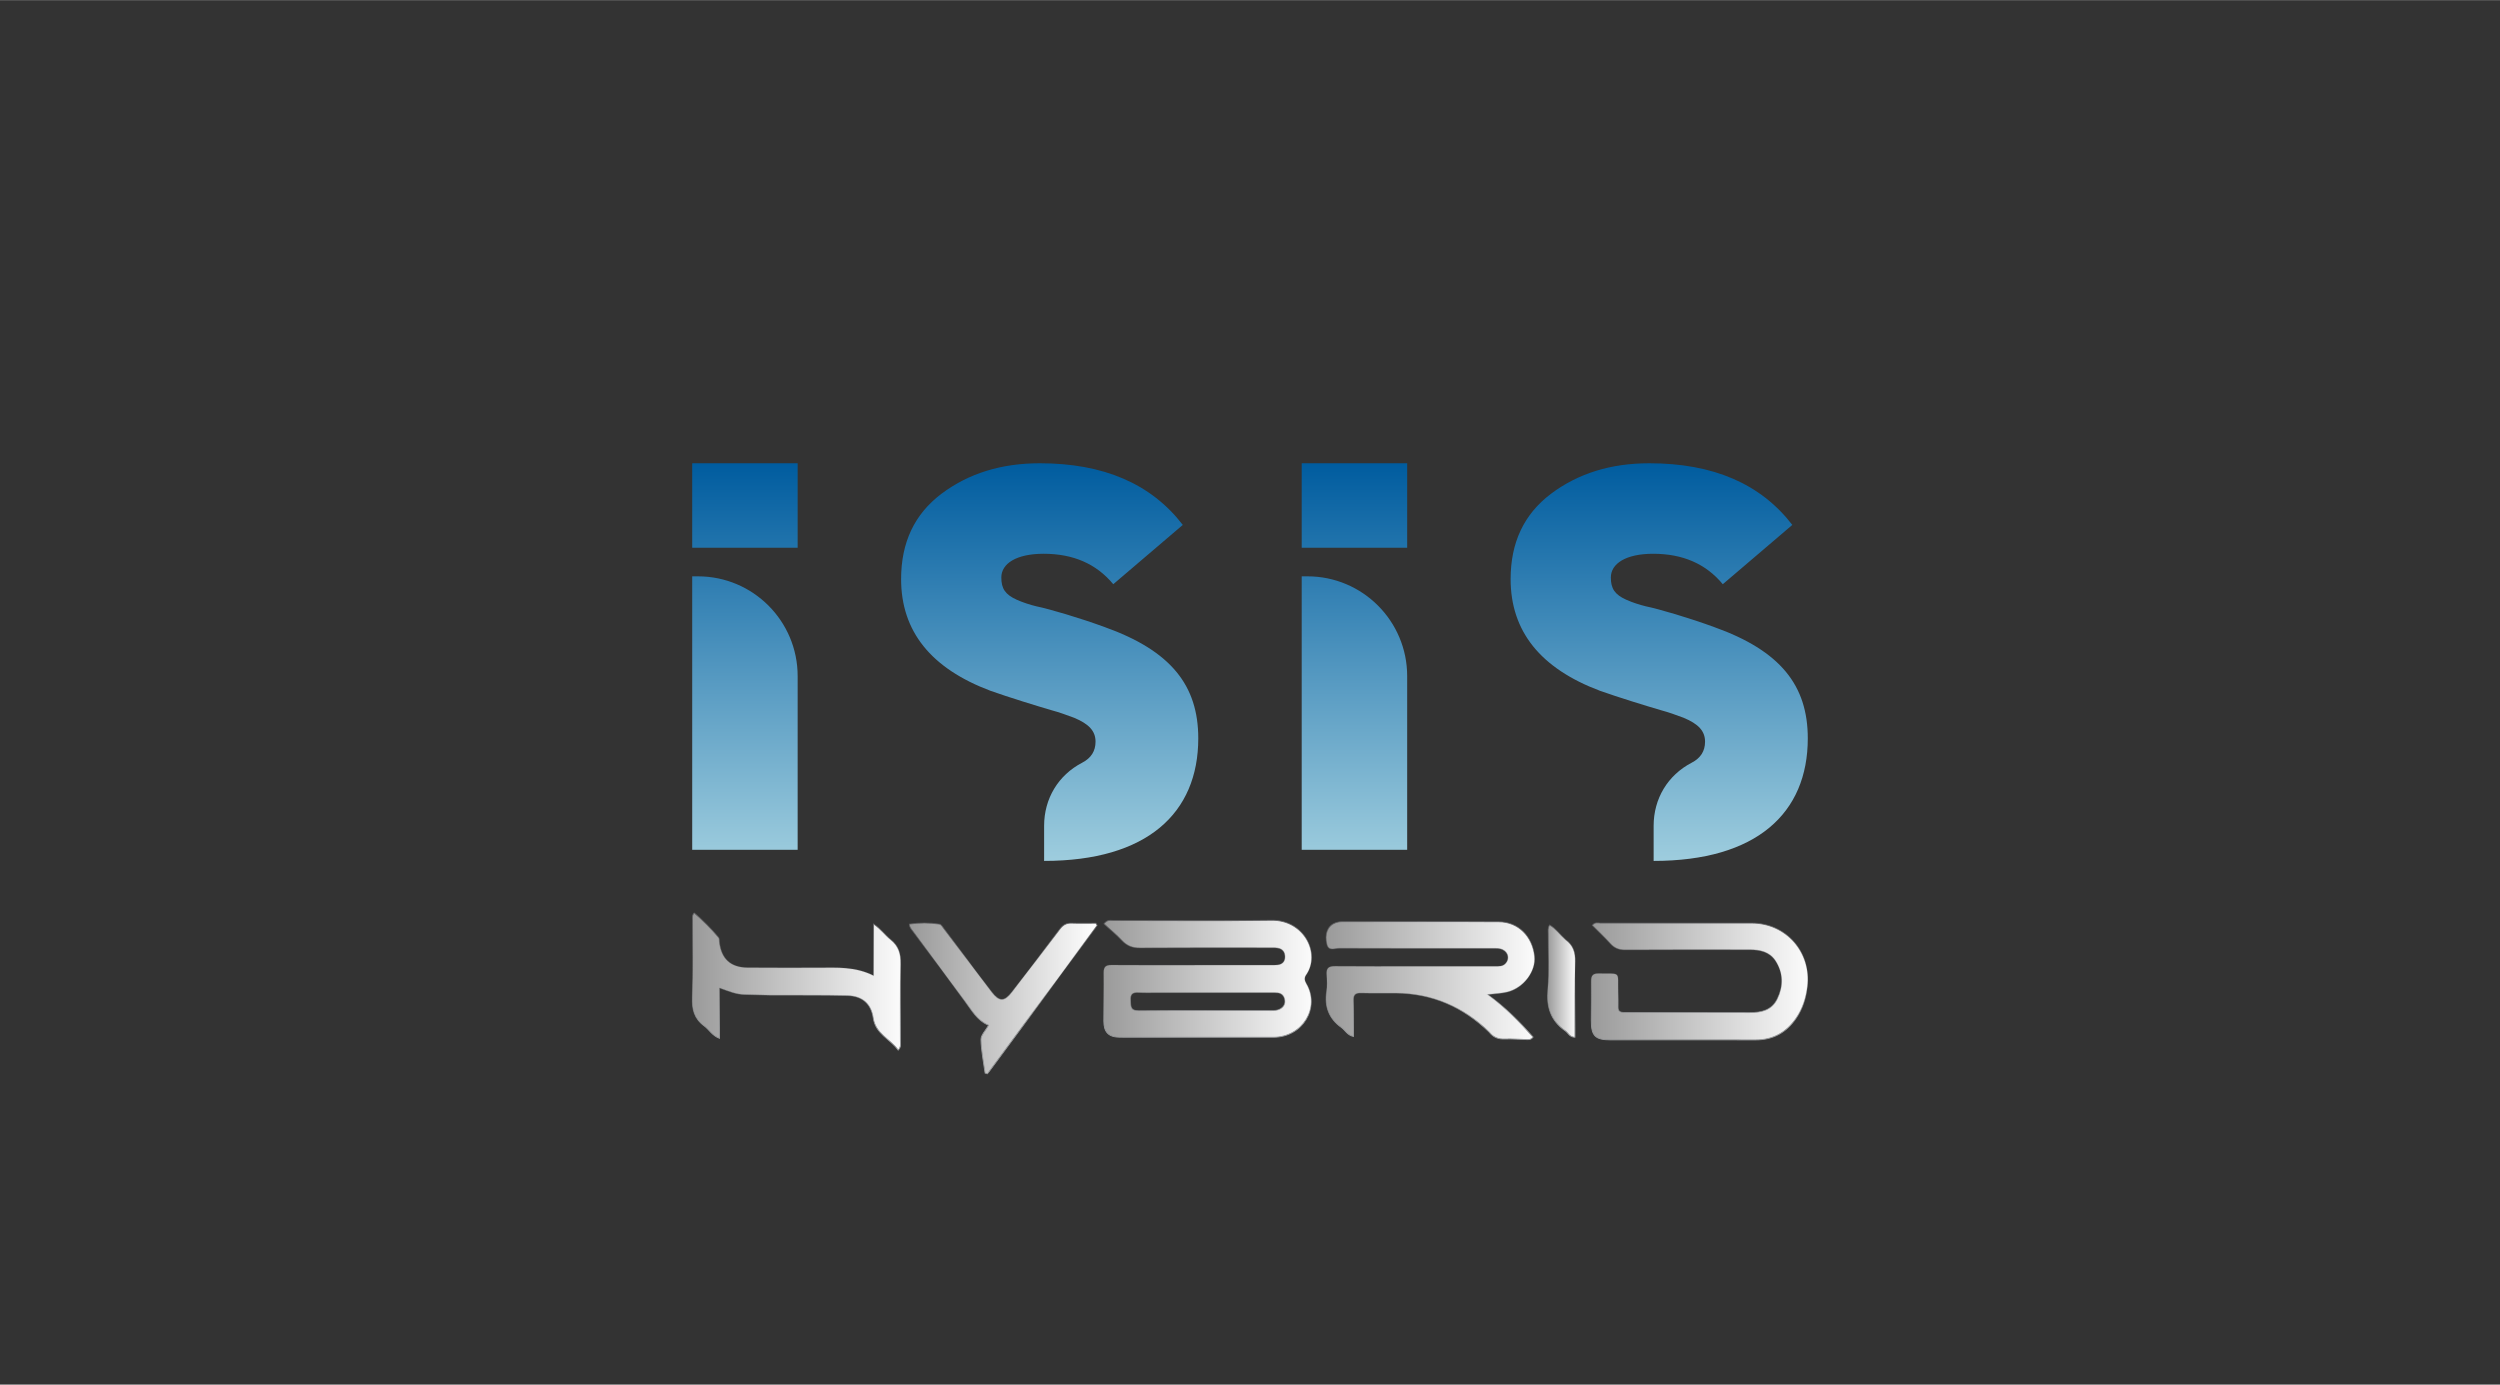 <?xml version="1.0" encoding="UTF-8"?>
<!DOCTYPE svg PUBLIC "-//W3C//DTD SVG 1.1//EN" "http://www.w3.org/Graphics/SVG/1.1/DTD/svg11.dtd">
<!-- Creator: CorelDRAW -->
<svg xmlns="http://www.w3.org/2000/svg" xml:space="preserve" width="3322px" height="1840px" version="1.1" style="shape-rendering:geometricPrecision; text-rendering:geometricPrecision; image-rendering:optimizeQuality; fill-rule:evenodd; clip-rule:evenodd"
viewBox="0 0 1095.37 606.61"
 xmlns:xlink="http://www.w3.org/1999/xlink"
 xmlns:xodm="http://www.corel.com/coreldraw/odm/2003">
 <rect x="0" y="0" width="1095.37" height="606.61" fill="#333333" stroke="none"/>
 <defs>
  <style type="text/css">
   <![CDATA[
    .str0 {stroke:#96989A;stroke-width:0.41;stroke-miterlimit:22.926}
    .str1 {stroke:#606062;stroke-width:0.41;stroke-miterlimit:22.926}
    .fil9 {fill:none}
    .fil2 {fill:#0660A1;fill-rule:nonzero}
    .fil0 {fill:white;fill-opacity:0}
    .fil5 {fill:url(#id6)}
    .fil3 {fill:url(#id7)}
    .fil7 {fill:url(#id8)}
    .fil4 {fill:url(#id9)}
    .fil6 {fill:url(#id10)}
    .fil1 {fill:url(#id11);fill-rule:nonzero}
    .fil8 {fill:url(#id12);fill-rule:nonzero}
   ]]>
  </style>
     <mask id="id0">
  <radialGradient id="id1" gradientUnits="userSpaceOnUse" cx="303.53" cy="289.39" r="0" fx="303.53" fy="289.39">
   <stop offset="0" style="stop-opacity:0.58; stop-color:white"/>
   <stop offset="1" style="stop-opacity:0.161; stop-color:white"/>
  </radialGradient>
      <rect style="fill:url(#id1)" x="303.46" y="289.32" width="488.45" height="87.91"/>
     </mask>
     <mask id="id2">
  <linearGradient id="id3" gradientUnits="userSpaceOnUse" x1="792.33" y1="450.54" x2="792.33" y2="424.29">
   <stop offset="0" style="stop-opacity:1; stop-color:white"/>
   <stop offset="1" style="stop-opacity:0; stop-color:white"/>
  </linearGradient>
      <rect style="fill:url(#id3)" x="303.07" y="399.7" width="489.23" height="70.97"/>
     </mask>
     <mask id="id4">
  <linearGradient id="id5" gradientUnits="userSpaceOnUse" x1="753.51" y1="398.59" x2="753.51" y2="429.76">
   <stop offset="0" style="stop-opacity:1; stop-color:white"/>
   <stop offset="1" style="stop-opacity:0; stop-color:white"/>
  </linearGradient>
      <rect style="fill:url(#id5)" x="303.07" y="399.7" width="489.23" height="70.97"/>
     </mask>
  <linearGradient id="id6" gradientUnits="userSpaceOnUse" x1="303.28" y1="429.98" x2="394.64" y2="429.98">
   <stop offset="0" style="stop-opacity:1; stop-color:#9A9A9A"/>
   <stop offset="1" style="stop-opacity:1; stop-color:#FBFBFB"/>
  </linearGradient>
  <linearGradient id="id7" gradientUnits="userSpaceOnUse" xlink:href="#id6" x1="581" y1="429.6" x2="672.41" y2="429.6">
  </linearGradient>
  <linearGradient id="id8" gradientUnits="userSpaceOnUse" xlink:href="#id6" x1="483.57" y1="428.8" x2="574.68" y2="428.8">
  </linearGradient>
  <linearGradient id="id9" gradientUnits="userSpaceOnUse" xlink:href="#id6" x1="697.18" y1="429.94" x2="792.09" y2="429.94">
  </linearGradient>
  <linearGradient id="id10" gradientUnits="userSpaceOnUse" xlink:href="#id6" x1="678.05" y1="429.82" x2="690.18" y2="429.82">
  </linearGradient>
  <linearGradient id="id11" gradientUnits="userSpaceOnUse" x1="547.68" y1="202.93" x2="547.68" y2="377.16">
   <stop offset="0" style="stop-opacity:1; stop-color:#005C9F"/>
   <stop offset="1" style="stop-opacity:1; stop-color:#9ECDDE"/>
  </linearGradient>
  <linearGradient id="id12" gradientUnits="userSpaceOnUse" x1="398.42" y1="437.41" x2="480.76" y2="437.41">
   <stop offset="0" style="stop-opacity:1; stop-color:#999999"/>
   <stop offset="1" style="stop-opacity:1; stop-color:white"/>
  </linearGradient>
 </defs>
 <g id="Layer_x0020_1">
  <polygon class="fil0" points="0,0 1095.37,0 1095.37,606.61 0,606.61 "/>
  <g id="_1881440144192">
   <g>
    <path class="fil1" d="M349.49 239.95l0 -37.02 -46.2 0 0 37.02 46.2 0zm375.05 137.21c45.01,0 67.54,-20.84 67.54,-53.7 0,-23.14 -11.92,-38.39 -41.07,-48.78 -10.72,-3.94 -24.06,-7.88 -29.91,-9.08 -2.9,-0.71 -5.74,-1.64 -8.48,-2.84 -5.14,-2.3 -6.83,-4.93 -6.83,-9.79 0,-6.07 6.56,-10.39 18.54,-10.39 12.85,0 23.02,4.32 30.51,13.34l30.46 -25.98c-13.89,-18.05 -34.72,-27.01 -62.67,-27.01 -16.84,0 -31.17,4.43 -43.09,13.39 -11.81,8.92 -17.66,21.33 -17.66,37.35 0,22.92 13.12,39.16 39.15,48.95 7.98,2.84 20.07,6.56 26.63,8.48 3.45,0.92 6.79,2.13 10.01,3.34 6.56,2.73 9.4,5.84 9.4,10.49 0,4.05 -1.9,7.17 -5.84,9.19 -10.51,5.47 -16.69,15.75 -16.69,27.67l0 15.37zm-107.99 -137.21l0 -37.02 -46.21 0 0 37.02 46.21 0zm0 132.34l0 -76.12c0,-24.12 -19.57,-43.7 -43.69,-43.7l-2.52 0 0 119.82 46.21 0zm-159.07 4.87c45.01,0 67.54,-20.84 67.54,-53.7 0,-23.14 -11.92,-38.39 -41.07,-48.78 -10.72,-3.94 -24.06,-7.88 -29.91,-9.08 -2.9,-0.71 -5.74,-1.64 -8.48,-2.84 -5.14,-2.3 -6.83,-4.93 -6.83,-9.79 0,-6.07 6.56,-10.39 18.53,-10.39 12.85,0 23.02,4.32 30.52,13.34l30.46 -25.98c-13.89,-18.05 -34.73,-27.01 -62.67,-27.01 -16.84,0 -31.17,4.43 -43.1,13.39 -11.81,8.92 -17.65,21.33 -17.65,37.35 0,22.92 13.12,39.16 39.15,48.95 7.98,2.84 20.07,6.56 26.63,8.48 3.44,0.92 6.78,2.13 10.01,3.34 6.56,2.73 9.4,5.84 9.4,10.49 0,4.05 -1.91,7.17 -5.84,9.19 -10.51,5.47 -16.69,15.75 -16.69,27.67l0 15.37zm-107.99 -4.87l0 -76.12c0,-24.12 -19.57,-43.7 -43.69,-43.7l-2.51 0 0 119.82 46.2 0z"/>
    <path class="fil2" style="mask:url(#id0)" d="M724.78 377.16c41.23,0 63.59,-17.48 67.06,-45.68 -23.01,-10.55 -51.4,-19.56 -83.74,-26.53 7.02,2.31 14.94,4.73 19.8,6.15 3.45,0.92 6.79,2.13 10.01,3.34 6.56,2.73 9.4,5.84 9.4,10.49 0,4.05 -1.9,7.17 -5.84,9.19 -10.51,5.47 -16.69,15.75 -16.69,27.67l0 15.37zm-107.99 -4.87l0 -76.12c0,-1.47 -0.07,-2.92 -0.21,-4.36 -14.95,-1.2 -30.31,-2.01 -46,-2.42l0 82.9 46.21 0zm-159.07 4.87c45.01,0 67.54,-20.84 67.54,-53.7 0,-13.78 -4.23,-24.77 -13.82,-33.6 -30.68,1.28 -59.98,4.15 -87.21,8.37 3.09,1.58 6.41,3.05 9.98,4.39 7.98,2.84 20.07,6.56 26.63,8.48 3.44,0.92 6.78,2.13 10.01,3.34 6.56,2.73 9.4,5.84 9.4,10.49 0,4.05 -1.91,7.17 -5.84,9.19 -10.51,5.47 -16.69,15.75 -16.69,27.67l0 15.37zm-107.99 -4.87l0 -57.67c-17.1,5.08 -32.6,10.81 -46.2,17.08l0 40.59 46.2 0z"/>
   </g>
   <g>
    <g>
     <path class="fil3" d="M652.43 452.1c-11.46,-11.08 -24.92,-16.84 -40.67,-17.04 -5.14,-0.07 -10.29,0.09 -15.43,-0.07 -2.67,-0.08 -3.44,0.93 -3.36,3.49 0.17,5.1 0.05,10.21 0.05,15.6 -2.75,-0.6 -3.62,-2.77 -5.25,-3.93 -5.48,-3.9 -7.5,-9.14 -6.53,-15.76 0.36,-2.47 0.21,-5.05 0.02,-7.55 -0.21,-2.85 1.04,-3.59 3.7,-3.57 11.86,0.11 23.73,0.05 35.59,0.05 11.55,0 23.1,0 34.65,-0.01 1.56,0 3.16,0.12 4.4,-1.19 1.84,-1.94 1.28,-4.82 -1.18,-6.03 -1.48,-0.72 -3.07,-0.59 -4.64,-0.59 -22.37,-0.01 -44.73,0.03 -67.09,-0.07 -1.8,-0.01 -4.51,1.42 -5.29,-1.66 -1.16,-4.56 0.27,-8.12 3.57,-9.42 0.95,-0.38 2.04,-0.57 3.06,-0.57 22.89,-0.03 45.78,-0.11 68.67,0.04 8.52,0.05 14.74,6.34 15.65,15.13 0.68,6.48 -4.69,13.76 -11.78,15.59 -2.6,0.67 -5.36,0.72 -8.75,1.14 7.75,5.62 14,11.99 19.89,18.66 -1.03,1.36 -2.13,1.11 -3.14,1.09 -3.04,-0.07 -6.09,-0.38 -9.12,-0.24 -2.87,0.14 -5.13,-0.64 -7.02,-3.09z"/>
     <path class="fil4" d="M711.51 443.56c18.56,0.01 36.82,-0.02 55.09,0.05 5.15,0.02 9.7,-0.98 12.15,-6.07 2.69,-5.59 2.59,-11.23 -0.78,-16.5 -2.6,-4.06 -6.85,-4.93 -11.32,-4.94 -18.16,-0.02 -36.32,-0.06 -54.48,0.05 -2.76,0.02 -4.78,-0.73 -6.61,-2.77 -2.5,-2.78 -5.25,-5.34 -7.89,-7.99 1.13,-1.54 2.5,-0.99 3.65,-0.99 22.05,-0.03 44.09,-0.02 66.14,-0.01 15.14,0 26.26,12.7 24.43,27.88 -0.6,4.97 -2.06,9.65 -4.91,13.8 -4.27,6.23 -10.07,9.54 -17.77,9.52 -21.21,-0.07 -42.42,-0.01 -63.62,-0.02 -6.63,0 -8.37,-1.78 -8.37,-8.43 0,-5.77 0.09,-11.55 -0.04,-17.32 -0.05,-2.44 0.81,-3.39 3.27,-3.34 10.1,0.18 8.31,-1.18 8.5,8.16 0.05,2.21 0.05,4.41 0.01,6.61 -0.03,1.6 0.7,2.33 2.55,2.31z"/>
     <path class="fil5" d="M358.47 423.94c8.26,-0.03 16.27,-0.57 24.28,3.49 0,-7.69 0,-14.75 0,-22.66 3.31,2.29 5.08,4.92 7.47,6.82 3.53,2.82 4.53,6.23 4.41,10.69 -0.3,11.33 -0.08,22.67 -0.11,34.01 0,1.09 0.39,2.3 -0.97,3.77 -3.53,-4.91 -9.93,-7.08 -10.95,-14.1 -0.91,-6.22 -4.77,-9.62 -11.24,-9.79 -11.33,-0.29 -22.66,-0.13 -34,-0.21 -3.67,-0.02 -7.34,-0.26 -11.01,-0.28 -3.75,-0.03 -7.13,-1.48 -11.13,-2.9 0,7.43 0,14.56 0,22.12 -3.25,-1.29 -4.53,-3.9 -6.65,-5.45 -4.33,-3.15 -5.45,-7.28 -5.27,-12.54 0.38,-11.22 0.1,-22.46 0.12,-33.69 0,-1 -0.32,-2.1 0.72,-3.31 3.86,3.36 7.46,6.92 10.72,10.82 0.34,0.41 0.26,1.2 0.33,1.82 0.82,7.49 4.86,11.29 12.42,11.35 10.18,0.1 20.37,0.04 30.86,0.04z"/>
     <path class="fil6" d="M685.93 411.63c3.45,2.51 4.35,5.65 4.24,9.67 -0.28,9.86 -0.1,19.72 -0.11,29.59 0,1.13 0,2.27 0,3.52 -2.34,0.02 -2.94,-1.89 -4.23,-2.79 -6.36,-4.45 -8.32,-10.42 -7.66,-18.13 0.7,-8.13 0.14,-16.36 0.17,-24.54 0,-1.12 -0.27,-2.3 0.62,-3.72 2.75,1.59 4.53,4.22 6.97,6.4z"/>
     <path class="fil7" d="M507.47 434.85c-2.83,-0.01 -5.67,0.11 -8.49,-0.06 -2.65,-0.17 -3.85,0.62 -3.68,3.51 0.16,2.51 -0.18,4.55 3.63,4.52 19.39,-0.19 38.79,-0.09 58.19,-0.09 1.28,0 2.54,-0.06 3.68,-0.67 1.66,-0.88 2.46,-2.34 2.1,-4.17 -0.32,-1.66 -1.38,-2.82 -3.21,-2.96 -0.94,-0.08 -1.88,-0.08 -2.83,-0.08 -16.25,0 -32.5,0 -49.39,0zm13.55 -12.04c12.17,0 24.03,0 35.89,-0.01 0.95,0 1.9,0.02 2.83,-0.09 2.08,-0.22 3.26,-1.42 3.26,-3.52 -0.01,-2.02 -1.03,-3.43 -3.07,-3.8 -1.23,-0.22 -2.51,-0.17 -3.76,-0.17 -18.9,-0.01 -37.79,-0.07 -56.68,0.06 -3.32,0.03 -5.76,-0.93 -8.01,-3.36 -2.39,-2.59 -5.21,-4.78 -7.77,-7.22 1.55,-1.95 2.92,-1.44 4.08,-1.44 23.09,-0.03 46.18,0.26 69.27,-0.1 14.41,-0.22 21.76,14.67 15.2,23.97 -0.92,1.31 -0.64,2.53 0.11,3.81 6.15,10.42 -1.51,23.52 -14.53,23.49 -22.35,-0.05 -44.7,0.01 -67.06,-0.02 -5,-0.01 -7.12,-2.16 -7.15,-7.08 -0.03,-7.04 0.08,-14.07 -0.06,-21.1 -0.05,-2.61 0.85,-3.49 3.45,-3.46 11.22,0.1 22.45,0.04 34,0.04"/>
     <path class="fil8" d="M423.57 420.09c3.73,4.96 7.28,9.78 10.92,14.52 3.33,4.33 5.57,4.33 8.87,0.03 7.03,-9.16 14.05,-18.32 20.97,-27.56 1.4,-1.87 2.9,-2.76 5.26,-2.66 3.52,0.14 7.05,0.03 10.58,0.03 0.2,0.32 0.39,0.63 0.59,0.94 -16.04,21.69 -32.09,43.38 -48.13,65.07 -0.33,-0.09 -0.67,-0.19 -1.01,-0.29 -0.66,-4.91 -1.71,-9.82 -1.8,-14.74 -0.04,-1.96 2.04,-3.97 3.34,-6.27 -5.05,-2.08 -7.45,-6.64 -10.45,-10.63 -7.68,-10.25 -15.29,-20.53 -22.93,-30.81 -0.55,-0.74 -1.25,-1.42 -1.36,-2.87 4.43,-0.65 8.84,-0.66 13.24,0.02 0.72,0.11 1.35,1.24 1.92,1.98 3.3,4.34 6.57,8.7 9.99,13.24z"/>
    </g>
    <path class="fil9 str0" style="mask:url(#id2)" d="M711.51 443.56c18.56,0.01 36.82,-0.02 55.09,0.05 5.15,0.02 9.7,-0.98 12.15,-6.07 2.69,-5.59 2.59,-11.23 -0.78,-16.5 -2.59,-4.06 -6.85,-4.93 -11.32,-4.94 -18.16,-0.02 -36.32,-0.06 -54.48,0.05 -2.75,0.02 -4.78,-0.73 -6.61,-2.77 -2.5,-2.78 -5.24,-5.34 -7.89,-7.99 1.13,-1.54 2.5,-0.99 3.65,-0.99 22.05,-0.03 44.1,-0.02 66.14,-0.01 15.14,0 26.26,12.7 24.43,27.88 -0.6,4.97 -2.05,9.65 -4.91,13.8 -4.27,6.23 -10.06,9.54 -17.77,9.52 -21.21,-0.07 -42.42,-0.01 -63.62,-0.02 -6.63,0 -8.37,-1.78 -8.37,-8.43 0,-5.77 0.09,-11.55 -0.04,-17.32 -0.05,-2.44 0.81,-3.39 3.27,-3.34 10.1,0.18 8.31,-1.18 8.5,8.16 0.05,2.21 0.05,4.41 0.01,6.61 -0.03,1.6 0.7,2.33 2.55,2.31zm-353.04 -19.62c8.26,-0.03 16.27,-0.57 24.28,3.49 0,-7.69 0,-14.75 0,-22.66 3.31,2.29 5.09,4.92 7.47,6.82 3.53,2.82 4.53,6.23 4.41,10.69 -0.3,11.33 -0.08,22.67 -0.11,34.01 0,1.09 0.39,2.3 -0.97,3.77 -3.53,-4.91 -9.93,-7.08 -10.95,-14.1 -0.91,-6.22 -4.76,-9.62 -11.24,-9.79 -11.33,-0.29 -22.66,-0.13 -34,-0.21 -3.67,-0.03 -7.33,-0.26 -11.01,-0.28 -3.75,-0.03 -7.12,-1.48 -11.13,-2.9 0,7.43 0,14.56 0,22.12 -3.25,-1.29 -4.53,-3.9 -6.65,-5.45 -4.33,-3.15 -5.45,-7.28 -5.27,-12.54 0.38,-11.22 0.1,-22.46 0.12,-33.69 0,-1 -0.32,-2.09 0.72,-3.31 3.87,3.35 7.46,6.92 10.72,10.82 0.34,0.41 0.27,1.2 0.33,1.82 0.82,7.49 4.86,11.28 12.42,11.35 10.18,0.1 20.37,0.04 30.86,0.04zm65.1 -3.85c3.73,4.96 7.28,9.78 10.92,14.52 3.33,4.33 5.57,4.33 8.87,0.03 7.03,-9.16 14.05,-18.32 20.97,-27.56 1.4,-1.87 2.9,-2.76 5.26,-2.66 3.52,0.14 7.05,0.03 10.58,0.03 0.2,0.32 0.39,0.63 0.59,0.94 -16.04,21.69 -32.08,43.38 -48.13,65.07 -0.33,-0.09 -0.67,-0.19 -1.01,-0.29 -0.66,-4.91 -1.71,-9.82 -1.8,-14.74 -0.04,-1.96 2.05,-3.97 3.34,-6.27 -5.04,-2.07 -7.45,-6.64 -10.45,-10.63 -7.68,-10.24 -15.29,-20.53 -22.92,-30.81 -0.56,-0.75 -1.26,-1.42 -1.37,-2.87 4.43,-0.65 8.85,-0.66 13.24,0.02 0.73,0.11 1.35,1.24 1.92,1.98 3.3,4.34 6.58,8.7 9.99,13.24zm83.9 14.76c-2.83,-0.01 -5.67,0.11 -8.49,-0.06 -2.65,-0.17 -3.85,0.62 -3.67,3.51 0.15,2.51 -0.19,4.55 3.62,4.51 19.4,-0.18 38.8,-0.08 58.19,-0.08 1.28,0 2.54,-0.06 3.68,-0.67 1.66,-0.88 2.46,-2.34 2.1,-4.17 -0.32,-1.66 -1.38,-2.82 -3.21,-2.96 -0.94,-0.08 -1.88,-0.08 -2.82,-0.08 -16.26,0 -32.51,0 -49.4,0zm13.55 -12.04c12.17,0 24.03,0 35.89,-0.01 0.95,0 1.9,0.02 2.83,-0.08 2.08,-0.23 3.26,-1.43 3.26,-3.53 -0.01,-2.02 -1.03,-3.43 -3.07,-3.8 -1.22,-0.22 -2.51,-0.17 -3.76,-0.17 -18.89,-0.01 -37.79,-0.07 -56.68,0.07 -3.32,0.02 -5.76,-0.94 -8.01,-3.37 -2.39,-2.59 -5.21,-4.78 -7.77,-7.22 1.55,-1.94 2.92,-1.44 4.08,-1.44 23.09,-0.02 46.18,0.26 69.27,-0.1 14.41,-0.22 21.76,14.67 15.2,23.97 -0.92,1.31 -0.64,2.53 0.11,3.81 6.15,10.42 -1.51,23.52 -14.52,23.49 -22.36,-0.05 -44.71,0.01 -67.07,-0.02 -5,-0.01 -7.12,-2.16 -7.15,-7.08 -0.03,-7.04 0.08,-14.07 -0.06,-21.1 -0.05,-2.61 0.85,-3.49 3.45,-3.46 11.23,0.1 22.45,0.04 34,0.04m131.41 29.29c-11.46,-11.08 -24.92,-16.84 -40.67,-17.04 -5.15,-0.07 -10.29,0.09 -15.43,-0.07 -2.67,-0.08 -3.44,0.93 -3.36,3.49 0.17,5.1 0.05,10.21 0.05,15.6 -2.75,-0.6 -3.61,-2.77 -5.25,-3.93 -5.48,-3.9 -7.49,-9.14 -6.53,-15.77 0.36,-2.46 0.21,-5.04 0.02,-7.54 -0.21,-2.85 1.04,-3.59 3.7,-3.57 11.86,0.11 23.73,0.05 35.59,0.05 11.55,0 23.1,0 34.65,-0.01 1.56,0 3.17,0.12 4.41,-1.19 1.83,-1.94 1.27,-4.82 -1.19,-6.03 -1.48,-0.72 -3.07,-0.59 -4.64,-0.59 -22.37,-0.01 -44.73,0.03 -67.09,-0.07 -1.8,-0.01 -4.51,1.42 -5.29,-1.66 -1.15,-4.56 0.27,-8.11 3.57,-9.42 0.95,-0.38 2.04,-0.57 3.07,-0.57 22.88,-0.02 45.77,-0.11 68.66,0.04 8.52,0.05 14.74,6.34 15.65,15.13 0.68,6.48 -4.69,13.76 -11.78,15.59 -2.6,0.67 -5.36,0.72 -8.75,1.14 7.75,5.62 14,11.99 19.89,18.66 -1.02,1.36 -2.13,1.11 -3.14,1.09 -3.04,-0.07 -6.09,-0.38 -9.12,-0.24 -2.87,0.14 -5.13,-0.64 -7.02,-3.09zm33.5 -40.47c3.46,2.5 4.35,5.65 4.24,9.67 -0.28,9.86 -0.1,19.73 -0.11,29.59 0,1.13 0,2.27 0,3.52 -2.34,0.02 -2.94,-1.89 -4.23,-2.79 -6.35,-4.45 -8.32,-10.42 -7.66,-18.13 0.7,-8.13 0.14,-16.36 0.17,-24.54 0,-1.12 -0.26,-2.3 0.62,-3.72 2.75,1.59 4.53,4.22 6.97,6.4z"/>
    <path class="fil9 str1" style="mask:url(#id4)" d="M711.51 443.56c18.56,0.01 36.82,-0.02 55.09,0.05 5.15,0.02 9.7,-0.98 12.15,-6.07 2.69,-5.59 2.59,-11.23 -0.78,-16.5 -2.59,-4.06 -6.85,-4.93 -11.32,-4.94 -18.16,-0.02 -36.32,-0.06 -54.48,0.05 -2.75,0.02 -4.78,-0.73 -6.61,-2.77 -2.5,-2.78 -5.24,-5.34 -7.89,-7.99 1.13,-1.54 2.5,-0.99 3.65,-0.99 22.05,-0.03 44.1,-0.02 66.14,-0.01 15.14,0 26.26,12.7 24.43,27.88 -0.6,4.97 -2.05,9.65 -4.91,13.8 -4.27,6.23 -10.06,9.54 -17.77,9.52 -21.21,-0.07 -42.42,-0.01 -63.62,-0.02 -6.63,0 -8.37,-1.78 -8.37,-8.43 0,-5.77 0.09,-11.55 -0.04,-17.32 -0.05,-2.44 0.81,-3.39 3.27,-3.34 10.1,0.18 8.31,-1.18 8.5,8.16 0.05,2.21 0.05,4.41 0.01,6.61 -0.03,1.6 0.7,2.33 2.55,2.31zm-353.04 -19.62c8.26,-0.03 16.27,-0.57 24.28,3.49 0,-7.69 0,-14.75 0,-22.66 3.31,2.29 5.09,4.92 7.47,6.82 3.53,2.82 4.53,6.23 4.41,10.69 -0.3,11.33 -0.08,22.67 -0.11,34.01 0,1.09 0.39,2.3 -0.97,3.77 -3.53,-4.91 -9.93,-7.08 -10.95,-14.1 -0.91,-6.22 -4.76,-9.62 -11.24,-9.79 -11.33,-0.29 -22.66,-0.13 -34,-0.21 -3.67,-0.03 -7.33,-0.26 -11.01,-0.28 -3.75,-0.03 -7.12,-1.48 -11.13,-2.9 0,7.43 0,14.56 0,22.12 -3.25,-1.29 -4.53,-3.9 -6.65,-5.45 -4.33,-3.15 -5.45,-7.28 -5.27,-12.54 0.38,-11.22 0.1,-22.46 0.12,-33.69 0,-1 -0.32,-2.09 0.72,-3.31 3.87,3.35 7.46,6.92 10.72,10.82 0.34,0.41 0.27,1.2 0.33,1.82 0.82,7.49 4.86,11.28 12.42,11.35 10.18,0.1 20.37,0.04 30.86,0.04zm65.1 -3.85c3.73,4.96 7.28,9.78 10.92,14.52 3.33,4.33 5.57,4.33 8.87,0.03 7.03,-9.16 14.05,-18.32 20.97,-27.56 1.4,-1.87 2.9,-2.76 5.26,-2.66 3.52,0.14 7.05,0.03 10.58,0.03 0.2,0.32 0.39,0.63 0.59,0.94 -16.04,21.69 -32.08,43.38 -48.13,65.07 -0.33,-0.09 -0.67,-0.19 -1.01,-0.29 -0.66,-4.91 -1.71,-9.82 -1.8,-14.74 -0.04,-1.96 2.05,-3.97 3.34,-6.27 -5.04,-2.07 -7.45,-6.64 -10.45,-10.63 -7.68,-10.24 -15.29,-20.53 -22.92,-30.81 -0.56,-0.75 -1.26,-1.42 -1.37,-2.87 4.43,-0.65 8.85,-0.66 13.24,0.02 0.73,0.11 1.35,1.24 1.92,1.98 3.3,4.34 6.58,8.7 9.99,13.24zm83.9 14.76c-2.83,-0.01 -5.67,0.11 -8.49,-0.06 -2.65,-0.17 -3.85,0.62 -3.67,3.51 0.15,2.51 -0.19,4.55 3.62,4.51 19.4,-0.18 38.8,-0.08 58.19,-0.08 1.28,0 2.54,-0.06 3.68,-0.67 1.66,-0.88 2.46,-2.34 2.1,-4.17 -0.32,-1.66 -1.38,-2.82 -3.21,-2.96 -0.94,-0.08 -1.88,-0.08 -2.82,-0.08 -16.26,0 -32.51,0 -49.4,0zm13.55 -12.04c12.17,0 24.03,0 35.89,-0.01 0.95,0 1.9,0.02 2.83,-0.08 2.08,-0.23 3.26,-1.43 3.26,-3.53 -0.01,-2.02 -1.03,-3.43 -3.07,-3.8 -1.22,-0.22 -2.51,-0.17 -3.76,-0.17 -18.89,-0.01 -37.79,-0.07 -56.68,0.07 -3.32,0.02 -5.76,-0.94 -8.01,-3.37 -2.39,-2.59 -5.21,-4.78 -7.77,-7.22 1.55,-1.94 2.92,-1.44 4.08,-1.44 23.09,-0.02 46.18,0.26 69.27,-0.1 14.41,-0.22 21.76,14.67 15.2,23.97 -0.92,1.31 -0.64,2.53 0.11,3.81 6.15,10.42 -1.51,23.52 -14.52,23.49 -22.36,-0.05 -44.71,0.01 -67.07,-0.02 -5,-0.01 -7.12,-2.16 -7.15,-7.08 -0.03,-7.04 0.08,-14.07 -0.06,-21.1 -0.05,-2.61 0.85,-3.49 3.45,-3.46 11.23,0.1 22.45,0.04 34,0.04m131.41 29.29c-11.46,-11.08 -24.92,-16.84 -40.67,-17.04 -5.15,-0.07 -10.29,0.09 -15.43,-0.07 -2.67,-0.08 -3.44,0.93 -3.36,3.49 0.17,5.1 0.05,10.21 0.05,15.6 -2.75,-0.6 -3.61,-2.77 -5.25,-3.93 -5.48,-3.9 -7.49,-9.14 -6.53,-15.77 0.36,-2.46 0.21,-5.04 0.02,-7.54 -0.21,-2.85 1.04,-3.59 3.7,-3.57 11.86,0.11 23.73,0.05 35.59,0.05 11.55,0 23.1,0 34.65,-0.01 1.56,0 3.17,0.12 4.41,-1.19 1.83,-1.94 1.27,-4.82 -1.19,-6.03 -1.48,-0.72 -3.07,-0.59 -4.64,-0.59 -22.37,-0.01 -44.73,0.03 -67.09,-0.07 -1.8,-0.01 -4.51,1.42 -5.29,-1.66 -1.15,-4.56 0.27,-8.11 3.57,-9.42 0.95,-0.38 2.04,-0.57 3.07,-0.57 22.88,-0.02 45.77,-0.11 68.66,0.04 8.52,0.05 14.74,6.34 15.65,15.13 0.68,6.48 -4.69,13.76 -11.78,15.59 -2.6,0.67 -5.36,0.72 -8.75,1.14 7.75,5.62 14,11.99 19.89,18.66 -1.02,1.36 -2.13,1.11 -3.14,1.09 -3.04,-0.07 -6.09,-0.38 -9.12,-0.24 -2.87,0.14 -5.13,-0.64 -7.02,-3.09zm33.5 -40.47c3.46,2.5 4.35,5.65 4.24,9.67 -0.28,9.86 -0.1,19.73 -0.11,29.59 0,1.13 0,2.27 0,3.52 -2.34,0.02 -2.94,-1.89 -4.23,-2.79 -6.35,-4.45 -8.32,-10.42 -7.66,-18.13 0.7,-8.13 0.14,-16.36 0.17,-24.54 0,-1.12 -0.26,-2.3 0.62,-3.72 2.75,1.59 4.53,4.22 6.97,6.4z"/>
   </g>
  </g>
 </g>
</svg>
